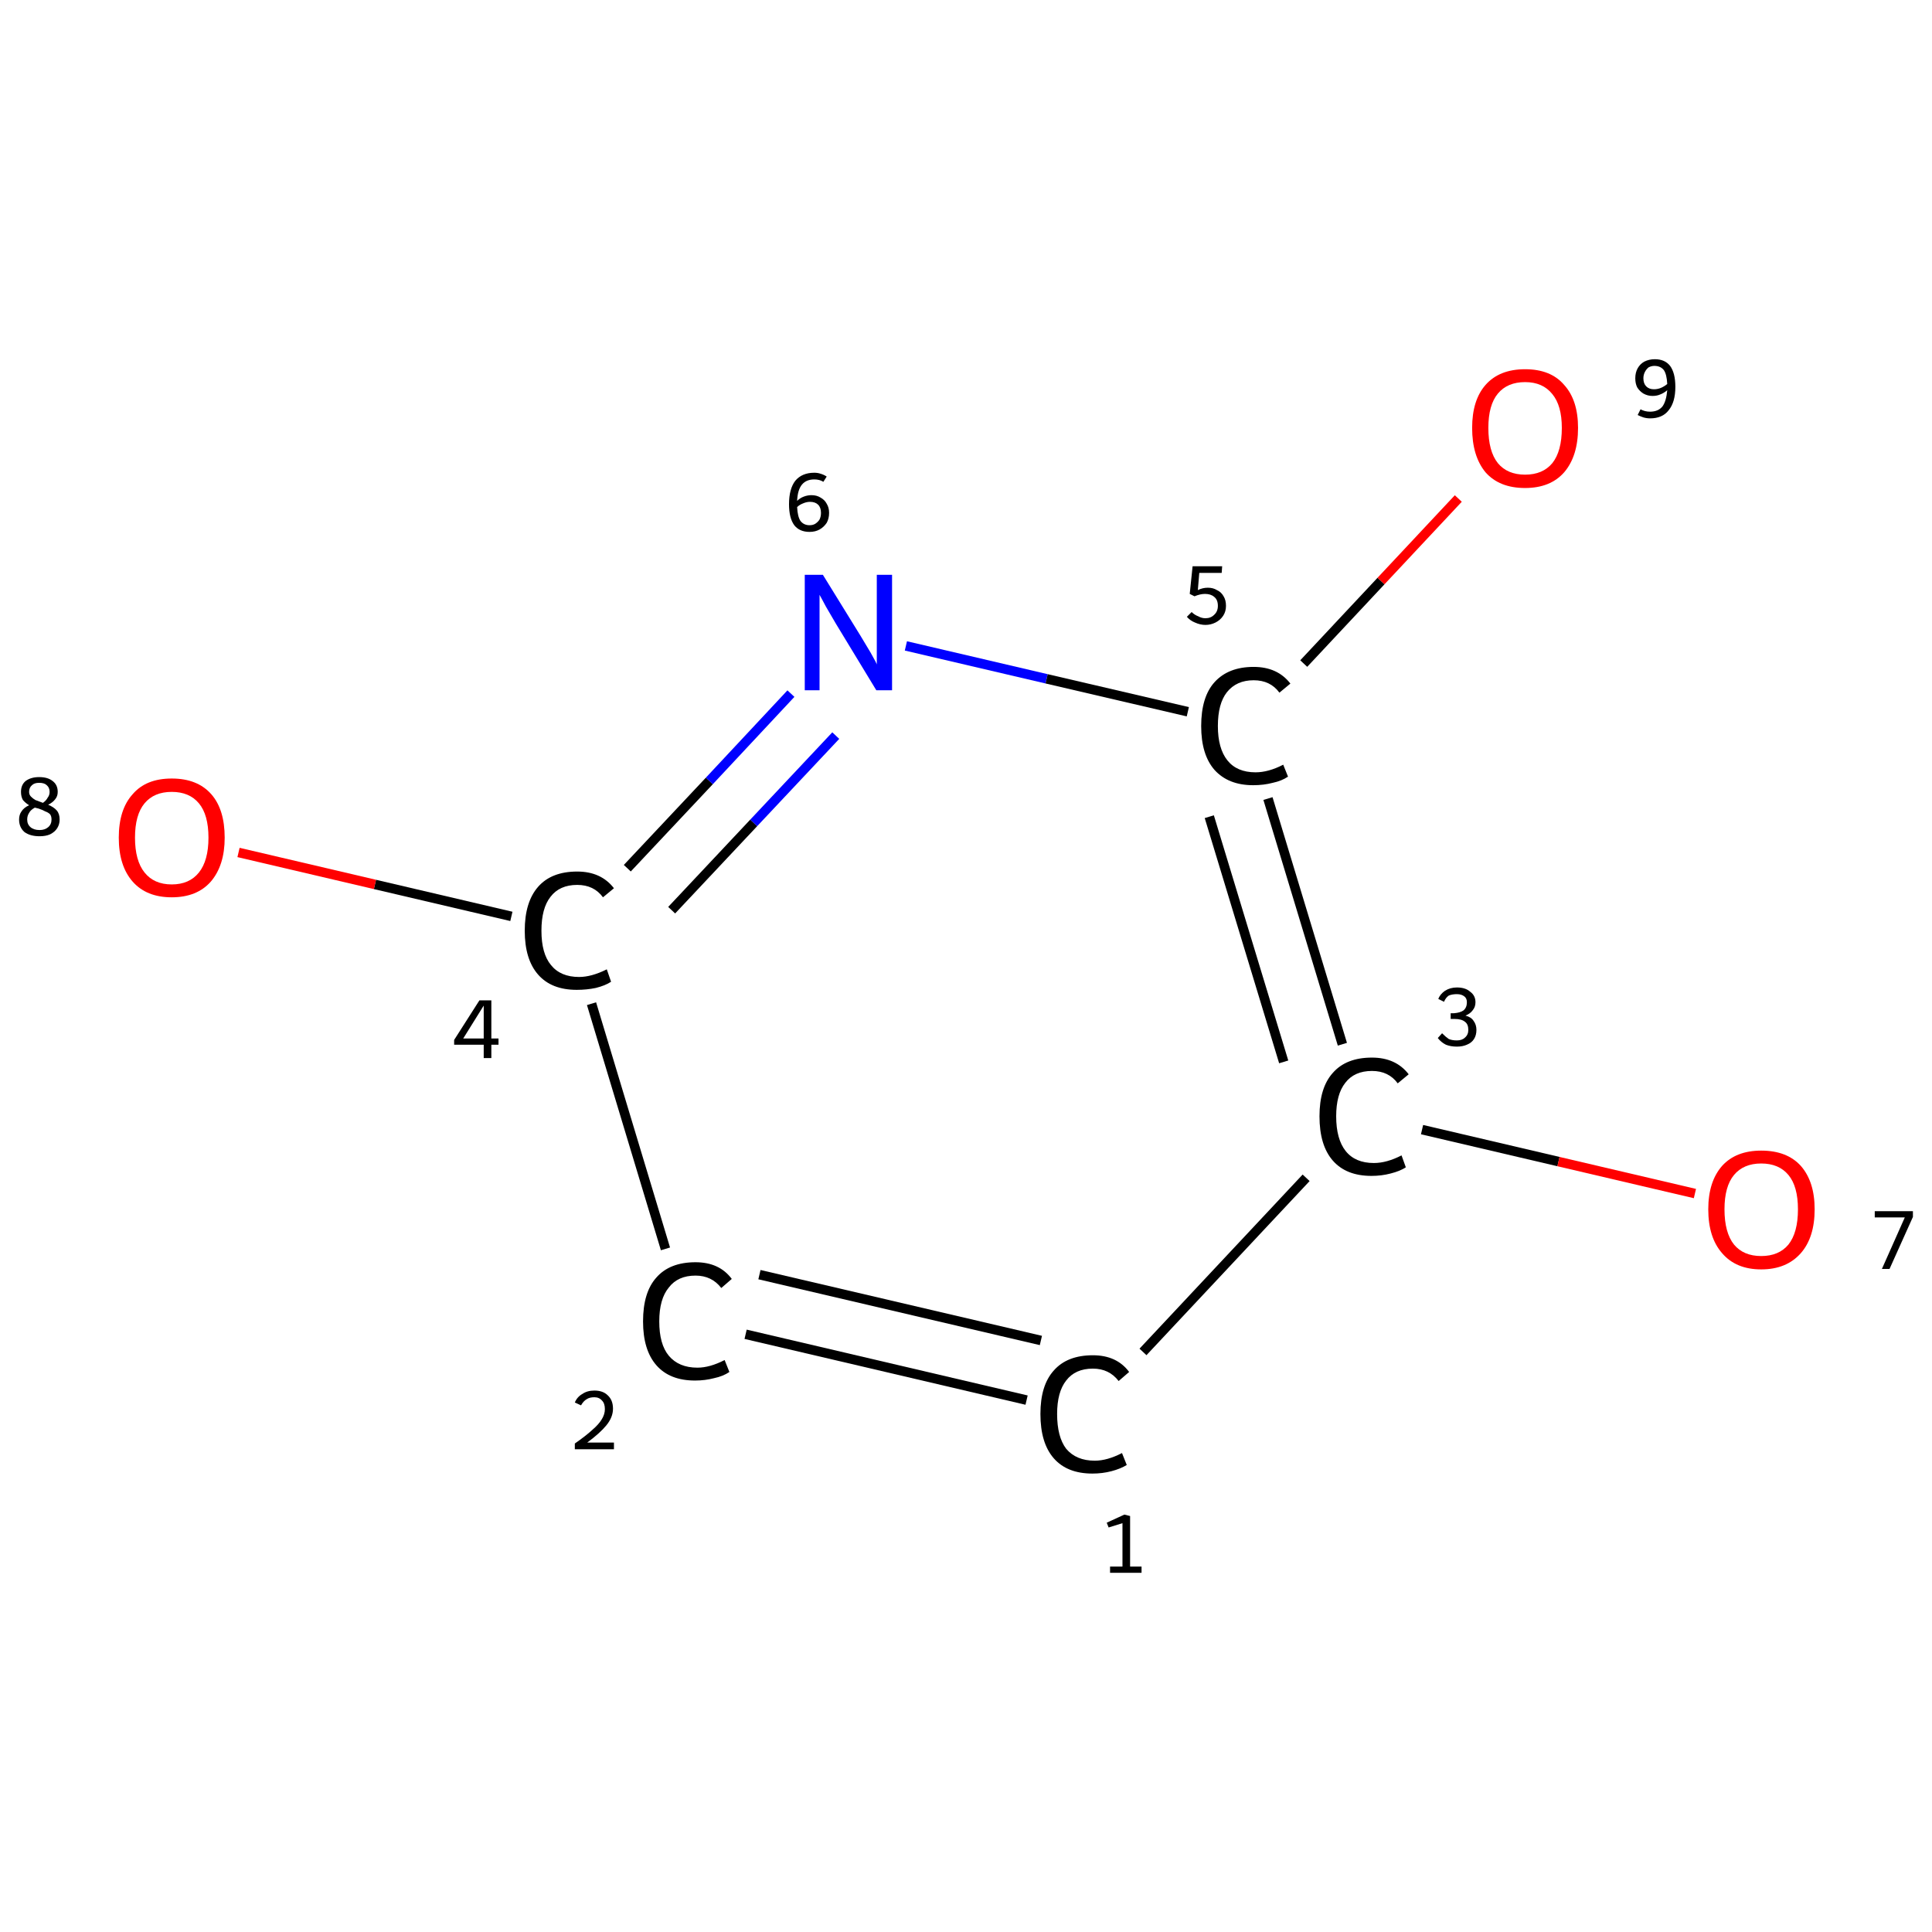 <?xml version='1.0' encoding='iso-8859-1'?>
<svg version='1.1' baseProfile='full'
              xmlns='http://www.w3.org/2000/svg'
                      xmlns:rdkit='http://www.rdkit.org/xml'
                      xmlns:xlink='http://www.w3.org/1999/xlink'
                  xml:space='preserve'
width='405px' height='405px' viewBox='0 0 405 405'>
<!-- END OF HEADER -->
<rect style='opacity:1.0;fill:#FFFFFF;stroke:none' width='405.0' height='405.0' x='0.0' y='0.0'> </rect>
<path class='bond-0 atom-0 atom-1' d='M 215.2,293.5 L 156.3,279.7' style='fill:none;fill-rule:evenodd;stroke:#000000;stroke-width:2.0px;stroke-linecap:butt;stroke-linejoin:miter;stroke-opacity:1' />
<path class='bond-0 atom-0 atom-1' d='M 218.2,281.0 L 159.2,267.2' style='fill:none;fill-rule:evenodd;stroke:#000000;stroke-width:2.0px;stroke-linecap:butt;stroke-linejoin:miter;stroke-opacity:1' />
<path class='bond-1 atom-1 atom-2' d='M 139.5,261.8 L 124.0,210.4' style='fill:none;fill-rule:evenodd;stroke:#000000;stroke-width:2.0px;stroke-linecap:butt;stroke-linejoin:miter;stroke-opacity:1' />
<path class='bond-2 atom-2 atom-3' d='M 107.2,192.1 L 78.6,185.4' style='fill:none;fill-rule:evenodd;stroke:#000000;stroke-width:2.0px;stroke-linecap:butt;stroke-linejoin:miter;stroke-opacity:1' />
<path class='bond-2 atom-2 atom-3' d='M 78.6,185.4 L 50.0,178.7' style='fill:none;fill-rule:evenodd;stroke:#FF0000;stroke-width:2.0px;stroke-linecap:butt;stroke-linejoin:miter;stroke-opacity:1' />
<path class='bond-3 atom-2 atom-4' d='M 131.5,182.0 L 148.7,163.7' style='fill:none;fill-rule:evenodd;stroke:#000000;stroke-width:2.0px;stroke-linecap:butt;stroke-linejoin:miter;stroke-opacity:1' />
<path class='bond-3 atom-2 atom-4' d='M 148.7,163.7 L 165.8,145.4' style='fill:none;fill-rule:evenodd;stroke:#0000FF;stroke-width:2.0px;stroke-linecap:butt;stroke-linejoin:miter;stroke-opacity:1' />
<path class='bond-3 atom-2 atom-4' d='M 140.8,190.8 L 158.0,172.5' style='fill:none;fill-rule:evenodd;stroke:#000000;stroke-width:2.0px;stroke-linecap:butt;stroke-linejoin:miter;stroke-opacity:1' />
<path class='bond-3 atom-2 atom-4' d='M 158.0,172.5 L 175.2,154.2' style='fill:none;fill-rule:evenodd;stroke:#0000FF;stroke-width:2.0px;stroke-linecap:butt;stroke-linejoin:miter;stroke-opacity:1' />
<path class='bond-4 atom-4 atom-5' d='M 189.9,135.4 L 219.4,142.3' style='fill:none;fill-rule:evenodd;stroke:#0000FF;stroke-width:2.0px;stroke-linecap:butt;stroke-linejoin:miter;stroke-opacity:1' />
<path class='bond-4 atom-4 atom-5' d='M 219.4,142.3 L 249.0,149.2' style='fill:none;fill-rule:evenodd;stroke:#000000;stroke-width:2.0px;stroke-linecap:butt;stroke-linejoin:miter;stroke-opacity:1' />
<path class='bond-5 atom-5 atom-6' d='M 273.3,139.1 L 289.5,121.8' style='fill:none;fill-rule:evenodd;stroke:#000000;stroke-width:2.0px;stroke-linecap:butt;stroke-linejoin:miter;stroke-opacity:1' />
<path class='bond-5 atom-5 atom-6' d='M 289.5,121.8 L 305.7,104.5' style='fill:none;fill-rule:evenodd;stroke:#FF0000;stroke-width:2.0px;stroke-linecap:butt;stroke-linejoin:miter;stroke-opacity:1' />
<path class='bond-6 atom-5 atom-7' d='M 265.8,167.4 L 281.4,218.9' style='fill:none;fill-rule:evenodd;stroke:#000000;stroke-width:2.0px;stroke-linecap:butt;stroke-linejoin:miter;stroke-opacity:1' />
<path class='bond-6 atom-5 atom-7' d='M 253.5,171.2 L 269.1,222.6' style='fill:none;fill-rule:evenodd;stroke:#000000;stroke-width:2.0px;stroke-linecap:butt;stroke-linejoin:miter;stroke-opacity:1' />
<path class='bond-7 atom-7 atom-8' d='M 298.1,236.8 L 326.7,243.5' style='fill:none;fill-rule:evenodd;stroke:#000000;stroke-width:2.0px;stroke-linecap:butt;stroke-linejoin:miter;stroke-opacity:1' />
<path class='bond-7 atom-7 atom-8' d='M 326.7,243.5 L 355.3,250.2' style='fill:none;fill-rule:evenodd;stroke:#FF0000;stroke-width:2.0px;stroke-linecap:butt;stroke-linejoin:miter;stroke-opacity:1' />
<path class='bond-8 atom-7 atom-0' d='M 273.8,246.9 L 239.6,283.4' style='fill:none;fill-rule:evenodd;stroke:#000000;stroke-width:2.0px;stroke-linecap:butt;stroke-linejoin:miter;stroke-opacity:1' />
<path class='atom-0' d='M 218.1 296.4
Q 218.1 290.4, 220.9 287.3
Q 223.7 284.1, 229.1 284.1
Q 234.1 284.1, 236.7 287.6
L 234.5 289.5
Q 232.5 286.9, 229.1 286.9
Q 225.4 286.9, 223.5 289.4
Q 221.6 291.8, 221.6 296.4
Q 221.6 301.2, 223.5 303.7
Q 225.6 306.2, 229.5 306.2
Q 232.1 306.2, 235.2 304.6
L 236.2 307.1
Q 234.9 307.9, 233.0 308.4
Q 231.1 308.9, 229.0 308.9
Q 223.7 308.9, 220.9 305.7
Q 218.1 302.5, 218.1 296.4
' fill='#000000'/>
<path class='atom-1' d='M 134.8 277.0
Q 134.8 270.9, 137.6 267.8
Q 140.4 264.6, 145.8 264.6
Q 150.8 264.6, 153.4 268.1
L 151.2 270.0
Q 149.2 267.4, 145.8 267.4
Q 142.1 267.4, 140.2 269.9
Q 138.2 272.3, 138.2 277.0
Q 138.2 281.8, 140.2 284.2
Q 142.3 286.7, 146.2 286.7
Q 148.8 286.7, 151.9 285.1
L 152.9 287.6
Q 151.6 288.5, 149.7 288.9
Q 147.8 289.4, 145.7 289.4
Q 140.4 289.4, 137.6 286.2
Q 134.8 283.0, 134.8 277.0
' fill='#000000'/>
<path class='atom-2' d='M 110.0 195.1
Q 110.0 189.1, 112.8 185.9
Q 115.6 182.7, 121.0 182.7
Q 126.0 182.7, 128.7 186.2
L 126.4 188.1
Q 124.5 185.5, 121.0 185.5
Q 117.3 185.5, 115.4 188.0
Q 113.5 190.4, 113.5 195.1
Q 113.5 199.9, 115.5 202.3
Q 117.5 204.8, 121.4 204.8
Q 124.0 204.8, 127.2 203.2
L 128.1 205.8
Q 126.9 206.6, 124.9 207.1
Q 123.0 207.5, 120.9 207.5
Q 115.6 207.5, 112.8 204.3
Q 110.0 201.1, 110.0 195.1
' fill='#000000'/>
<path class='atom-3' d='M 24.9 175.6
Q 24.9 169.7, 27.8 166.5
Q 30.6 163.2, 36.0 163.2
Q 41.4 163.2, 44.3 166.5
Q 47.1 169.7, 47.1 175.6
Q 47.1 181.4, 44.2 184.8
Q 41.3 188.1, 36.0 188.1
Q 30.7 188.1, 27.8 184.8
Q 24.9 181.5, 24.9 175.6
M 36.0 185.4
Q 39.7 185.4, 41.7 182.9
Q 43.7 180.4, 43.7 175.6
Q 43.7 170.8, 41.7 168.4
Q 39.7 166.0, 36.0 166.0
Q 32.3 166.0, 30.3 168.4
Q 28.3 170.8, 28.3 175.6
Q 28.3 180.4, 30.3 182.9
Q 32.3 185.4, 36.0 185.4
' fill='#FF0000'/>
<path class='atom-4' d='M 172.5 120.5
L 180.4 133.3
Q 181.2 134.6, 182.5 136.8
Q 183.8 139.1, 183.8 139.3
L 183.8 120.5
L 187.0 120.5
L 187.0 144.7
L 183.7 144.7
L 175.2 130.7
Q 174.2 129.0, 173.1 127.1
Q 172.1 125.2, 171.8 124.7
L 171.8 144.7
L 168.7 144.7
L 168.7 120.5
L 172.5 120.5
' fill='#0000FF'/>
<path class='atom-5' d='M 251.8 152.2
Q 251.8 146.1, 254.6 143.0
Q 257.5 139.8, 262.8 139.8
Q 267.8 139.8, 270.5 143.3
L 268.2 145.2
Q 266.3 142.6, 262.8 142.6
Q 259.2 142.6, 257.2 145.1
Q 255.3 147.5, 255.3 152.2
Q 255.3 156.9, 257.3 159.4
Q 259.3 161.9, 263.2 161.9
Q 265.9 161.9, 269.0 160.3
L 270.0 162.8
Q 268.7 163.7, 266.8 164.1
Q 264.9 164.6, 262.7 164.6
Q 257.5 164.6, 254.6 161.4
Q 251.8 158.2, 251.8 152.2
' fill='#000000'/>
<path class='atom-6' d='M 308.6 89.7
Q 308.6 83.9, 311.4 80.7
Q 314.3 77.4, 319.7 77.4
Q 325.1 77.4, 327.9 80.7
Q 330.8 83.9, 330.8 89.7
Q 330.8 95.6, 327.9 99.0
Q 325.0 102.3, 319.7 102.3
Q 314.3 102.3, 311.4 99.0
Q 308.6 95.6, 308.6 89.7
M 319.7 99.5
Q 323.4 99.5, 325.4 97.1
Q 327.4 94.6, 327.4 89.7
Q 327.4 85.0, 325.4 82.6
Q 323.4 80.1, 319.7 80.1
Q 316.0 80.1, 314.0 82.5
Q 312.0 84.9, 312.0 89.7
Q 312.0 94.6, 314.0 97.1
Q 316.0 99.5, 319.7 99.5
' fill='#FF0000'/>
<path class='atom-7' d='M 276.6 234.0
Q 276.6 228.0, 279.4 224.9
Q 282.2 221.7, 287.6 221.7
Q 292.6 221.7, 295.3 225.2
L 293.0 227.1
Q 291.1 224.5, 287.6 224.5
Q 283.9 224.5, 282.0 227.0
Q 280.1 229.4, 280.1 234.0
Q 280.1 238.8, 282.1 241.3
Q 284.1 243.8, 288.0 243.8
Q 290.7 243.8, 293.8 242.2
L 294.7 244.7
Q 293.5 245.5, 291.5 246.0
Q 289.6 246.5, 287.5 246.5
Q 282.2 246.5, 279.4 243.3
Q 276.6 240.1, 276.6 234.0
' fill='#000000'/>
<path class='atom-8' d='M 358.1 253.5
Q 358.1 247.7, 361.0 244.4
Q 363.9 241.2, 369.2 241.2
Q 374.6 241.2, 377.5 244.4
Q 380.4 247.7, 380.4 253.5
Q 380.4 259.4, 377.5 262.7
Q 374.5 266.1, 369.2 266.1
Q 363.9 266.1, 361.0 262.7
Q 358.1 259.4, 358.1 253.5
M 369.2 263.3
Q 372.9 263.3, 374.9 260.9
Q 376.9 258.4, 376.9 253.5
Q 376.9 248.7, 374.9 246.3
Q 372.9 243.9, 369.2 243.9
Q 365.5 243.9, 363.5 246.3
Q 361.5 248.7, 361.5 253.5
Q 361.5 258.4, 363.5 260.9
Q 365.5 263.3, 369.2 263.3
' fill='#FF0000'/>
<path class='note' d='M 232.7 328.4
L 235.3 328.4
L 235.3 319.3
L 232.4 320.2
L 232.0 319.2
L 235.7 317.5
L 236.9 317.8
L 236.9 328.4
L 239.3 328.4
L 239.3 329.7
L 232.7 329.7
L 232.7 328.4
' fill='#000000'/>
<path class='note' d='M 120.5 294.0
Q 121.0 292.8, 122.1 292.2
Q 123.1 291.5, 124.6 291.5
Q 126.4 291.5, 127.4 292.5
Q 128.5 293.5, 128.5 295.3
Q 128.5 297.1, 127.1 298.8
Q 125.8 300.4, 123.1 302.4
L 128.7 302.4
L 128.7 303.8
L 120.5 303.8
L 120.5 302.6
Q 122.8 301.0, 124.1 299.8
Q 125.5 298.6, 126.1 297.6
Q 126.8 296.5, 126.8 295.4
Q 126.8 294.2, 126.2 293.6
Q 125.6 292.9, 124.6 292.9
Q 123.6 292.9, 123.0 293.3
Q 122.3 293.7, 121.8 294.6
L 120.5 294.0
' fill='#000000'/>
<path class='note' d='M 103.0 217.7
L 104.5 217.7
L 104.5 219.0
L 103.0 219.0
L 103.0 221.8
L 101.4 221.8
L 101.4 219.0
L 95.2 219.0
L 95.2 218.0
L 100.5 209.7
L 103.0 209.7
L 103.0 217.7
M 97.1 217.7
L 101.4 217.7
L 101.4 210.8
L 97.1 217.7
' fill='#000000'/>
<path class='note' d='M 10.1 168.7
Q 11.3 169.2, 11.9 169.9
Q 12.5 170.6, 12.5 171.8
Q 12.5 172.8, 12.0 173.6
Q 11.5 174.4, 10.5 174.9
Q 9.6 175.3, 8.3 175.3
Q 6.3 175.3, 5.1 174.4
Q 4.0 173.4, 4.0 171.8
Q 4.0 170.8, 4.5 170.1
Q 5.0 169.3, 6.1 168.8
Q 5.3 168.3, 4.8 167.7
Q 4.4 167.0, 4.4 166.0
Q 4.4 164.5, 5.4 163.7
Q 6.5 162.9, 8.2 162.9
Q 10.0 162.9, 11.0 163.7
Q 12.1 164.5, 12.1 166.0
Q 12.1 166.9, 11.6 167.5
Q 11.1 168.2, 10.1 168.7
M 8.2 164.1
Q 7.2 164.1, 6.7 164.6
Q 6.1 165.1, 6.1 166.0
Q 6.1 166.6, 6.5 167.0
Q 6.9 167.4, 7.4 167.7
Q 8.0 167.9, 9.0 168.3
Q 9.7 167.8, 10.0 167.2
Q 10.4 166.7, 10.4 166.0
Q 10.4 165.1, 9.8 164.6
Q 9.3 164.1, 8.2 164.1
M 8.3 174.0
Q 9.4 174.0, 10.1 173.4
Q 10.8 172.8, 10.8 171.8
Q 10.8 171.1, 10.5 170.7
Q 10.1 170.3, 9.5 170.1
Q 9.0 169.8, 8.1 169.5
L 7.3 169.3
Q 6.4 169.8, 6.1 170.4
Q 5.7 171.0, 5.7 171.8
Q 5.7 172.8, 6.4 173.4
Q 7.1 174.0, 8.3 174.0
' fill='#000000'/>
<path class='note' d='M 170.1 103.8
Q 171.2 103.8, 172.0 104.3
Q 172.9 104.8, 173.3 105.6
Q 173.8 106.4, 173.8 107.5
Q 173.8 108.7, 173.3 109.6
Q 172.7 110.5, 171.8 111.0
Q 170.9 111.5, 169.7 111.5
Q 167.6 111.5, 166.5 110.1
Q 165.4 108.6, 165.4 105.7
Q 165.4 102.5, 166.7 100.8
Q 168.1 99.1, 170.7 99.1
Q 171.4 99.1, 172.0 99.3
Q 172.7 99.5, 173.3 99.9
L 172.6 101.0
Q 171.8 100.5, 170.7 100.5
Q 169.0 100.5, 168.1 101.6
Q 167.2 102.7, 167.1 105.0
Q 167.7 104.4, 168.5 104.1
Q 169.3 103.8, 170.1 103.8
M 169.7 110.1
Q 170.4 110.1, 170.9 109.8
Q 171.5 109.4, 171.8 108.9
Q 172.1 108.3, 172.1 107.5
Q 172.1 106.4, 171.5 105.8
Q 170.9 105.2, 169.8 105.2
Q 169.1 105.2, 168.4 105.5
Q 167.6 105.8, 167.1 106.3
Q 167.2 108.3, 167.8 109.2
Q 168.5 110.1, 169.7 110.1
' fill='#000000'/>
<path class='note' d='M 253.2 123.2
Q 254.3 123.2, 255.1 123.7
Q 256.0 124.1, 256.5 125.0
Q 257.0 125.8, 257.0 127.0
Q 257.0 128.2, 256.4 129.1
Q 255.8 130.0, 254.8 130.5
Q 253.8 131.0, 252.7 131.0
Q 251.6 131.0, 250.5 130.5
Q 249.5 130.1, 248.8 129.3
L 249.8 128.3
Q 250.4 128.9, 251.2 129.2
Q 251.9 129.6, 252.7 129.6
Q 253.8 129.6, 254.5 128.9
Q 255.3 128.2, 255.3 127.0
Q 255.3 125.7, 254.5 125.1
Q 253.8 124.5, 252.6 124.5
Q 251.6 124.5, 250.4 125.0
L 249.4 124.5
L 250.0 118.7
L 256.2 118.7
L 256.1 120.1
L 251.4 120.1
L 251.1 123.7
Q 252.1 123.2, 253.2 123.2
' fill='#000000'/>
<path class='note' d='M 346.9 75.3
Q 349.0 75.3, 350.1 76.7
Q 351.2 78.2, 351.2 81.1
Q 351.2 84.3, 349.8 86.0
Q 348.5 87.7, 345.9 87.7
Q 345.2 87.7, 344.5 87.5
Q 343.9 87.3, 343.3 87.0
L 343.9 85.8
Q 344.8 86.3, 345.9 86.3
Q 347.6 86.3, 348.5 85.2
Q 349.3 84.1, 349.5 81.8
Q 348.8 82.4, 348.0 82.7
Q 347.3 83.0, 346.4 83.0
Q 345.4 83.0, 344.5 82.5
Q 343.7 82.0, 343.2 81.2
Q 342.8 80.4, 342.8 79.3
Q 342.8 78.1, 343.3 77.2
Q 343.8 76.3, 344.7 75.8
Q 345.7 75.3, 346.9 75.3
M 344.5 79.3
Q 344.5 80.4, 345.1 81.0
Q 345.7 81.6, 346.7 81.6
Q 347.5 81.6, 348.2 81.3
Q 348.9 81.0, 349.5 80.5
Q 349.4 78.5, 348.8 77.6
Q 348.1 76.7, 346.8 76.7
Q 346.2 76.7, 345.6 77.0
Q 345.1 77.4, 344.8 78.0
Q 344.5 78.6, 344.5 79.3
' fill='#000000'/>
<path class='note' d='M 307.2 212.9
Q 308.4 213.2, 308.9 214.0
Q 309.5 214.8, 309.5 215.9
Q 309.5 217.0, 309.0 217.8
Q 308.5 218.6, 307.5 219.0
Q 306.6 219.4, 305.4 219.4
Q 304.1 219.4, 303.1 219.0
Q 302.1 218.5, 301.4 217.6
L 302.3 216.6
Q 303.1 217.4, 303.7 217.8
Q 304.4 218.1, 305.4 218.1
Q 306.5 218.1, 307.1 217.5
Q 307.8 216.9, 307.8 215.9
Q 307.8 214.7, 307.1 214.2
Q 306.4 213.6, 304.9 213.6
L 304.1 213.6
L 304.1 212.4
L 304.8 212.4
Q 306.1 212.3, 306.8 211.8
Q 307.5 211.2, 307.5 210.1
Q 307.5 209.3, 307.0 208.9
Q 306.4 208.4, 305.4 208.4
Q 304.4 208.4, 303.7 208.7
Q 303.1 209.1, 302.7 210.0
L 301.5 209.4
Q 301.9 208.4, 302.9 207.7
Q 304.0 207.0, 305.4 207.0
Q 307.2 207.0, 308.2 207.9
Q 309.3 208.7, 309.3 210.1
Q 309.3 211.1, 308.7 211.8
Q 308.2 212.5, 307.2 212.9
' fill='#000000'/>
<path class='note' d='M 399.3 255.2
L 393.0 255.2
L 393.0 253.9
L 401.0 253.9
L 401.0 255.1
L 396.1 266.0
L 394.5 266.0
L 399.3 255.2
' fill='#000000'/>
</svg>
